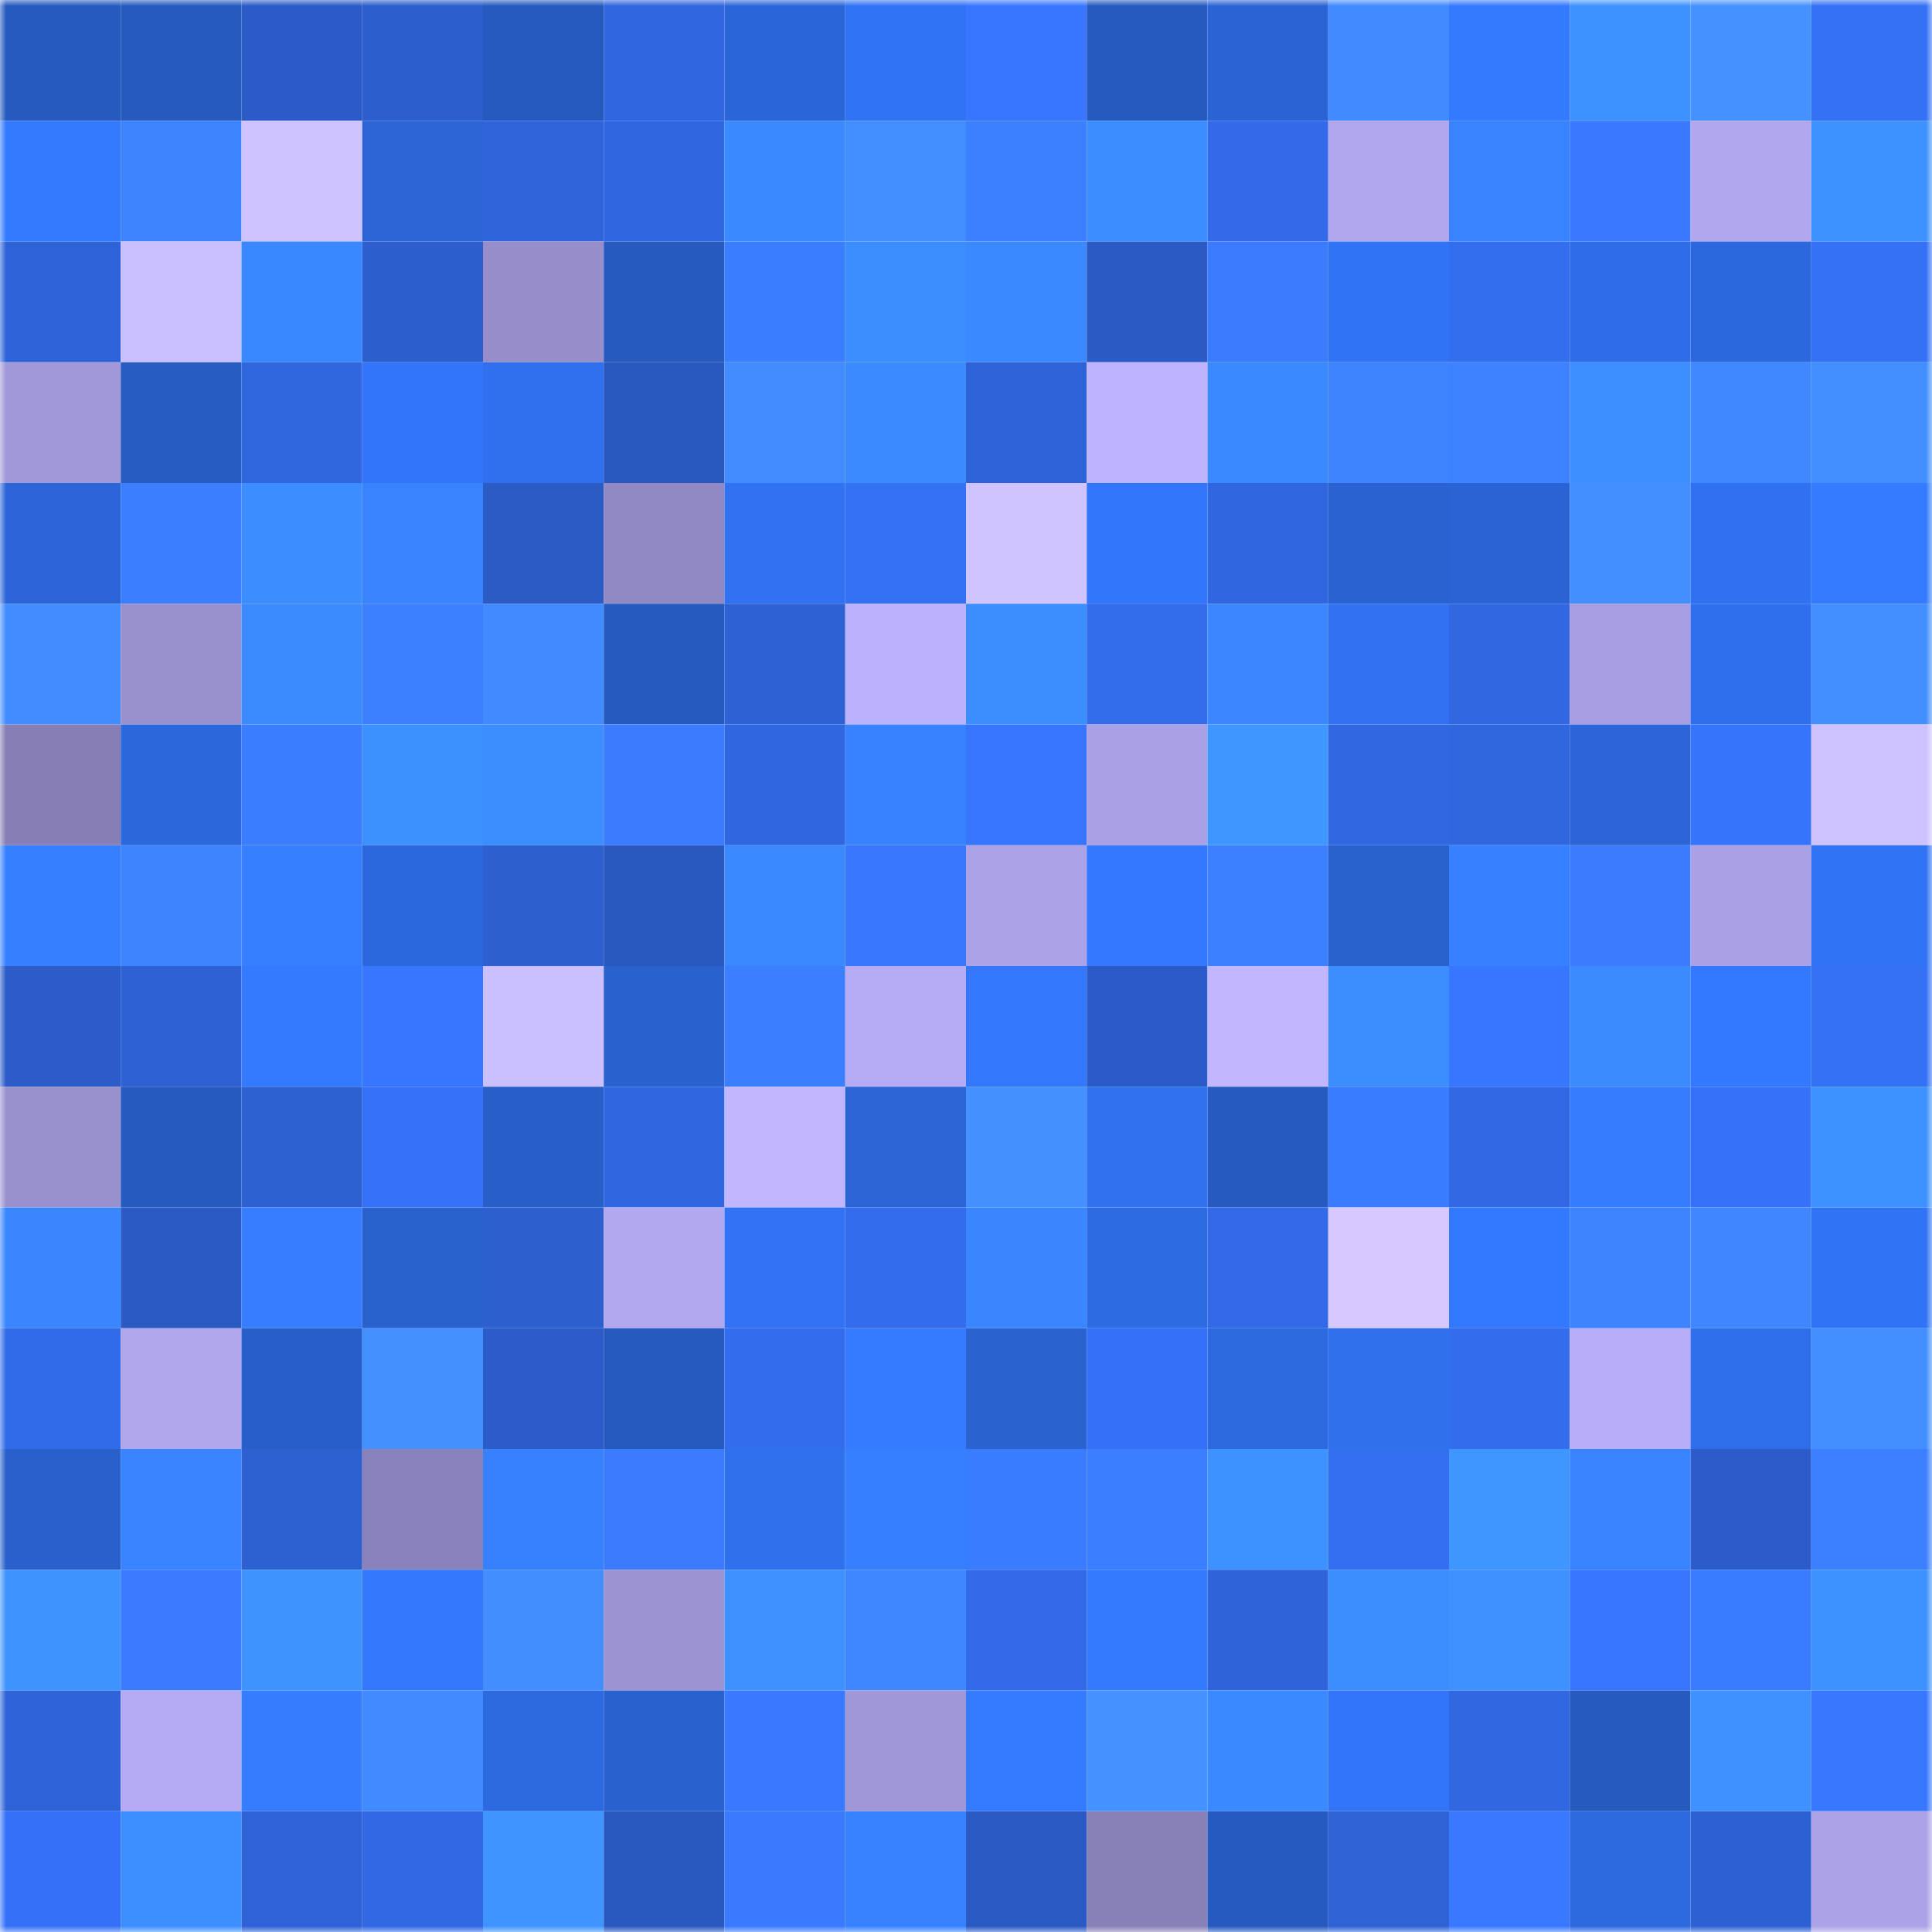 <svg viewBox="0 0 160 160" fill="none" role="img" xmlns="http://www.w3.org/2000/svg" width="240" height="240" name="basenames%2Ctimber.base.eth"><mask id="352573630" mask-type="alpha" maskUnits="userSpaceOnUse" x="0" y="0" width="160" height="160"><rect width="160" height="160" fill="#FFFFFF"></rect></mask><g mask="url(#352573630)"><rect x="0" y="0" width="10" height="10" fill="#265abf"></rect><rect x="10" y="0" width="10" height="10" fill="#265abf"></rect><rect x="20" y="0" width="10" height="10" fill="#2b5bc6"></rect><rect x="30" y="0" width="10" height="10" fill="#2c5ecd"></rect><rect x="40" y="0" width="10" height="10" fill="#265abf"></rect><rect x="50" y="0" width="10" height="10" fill="#3066df"></rect><rect x="60" y="0" width="10" height="10" fill="#2b66d9"></rect><rect x="70" y="0" width="10" height="10" fill="#3173f5"></rect><rect x="80" y="0" width="10" height="10" fill="#3876ff"></rect><rect x="90" y="0" width="10" height="10" fill="#265abf"></rect><rect x="100" y="0" width="10" height="10" fill="#2a64d4"></rect><rect x="110" y="0" width="10" height="10" fill="#418aff"></rect><rect x="120" y="0" width="10" height="10" fill="#347aff"></rect><rect x="130" y="0" width="10" height="10" fill="#3e92ff"></rect><rect x="140" y="0" width="10" height="10" fill="#4491ff"></rect><rect x="150" y="0" width="10" height="10" fill="#3571f5"></rect><rect x="0" y="10" width="10" height="10" fill="#347aff"></rect><rect x="10" y="10" width="10" height="10" fill="#3e84ff"></rect><rect x="20" y="10" width="10" height="10" fill="#cec3ff"></rect><rect x="30" y="10" width="10" height="10" fill="#2b64d5"></rect><rect x="40" y="10" width="10" height="10" fill="#2f64da"></rect><rect x="50" y="10" width="10" height="10" fill="#3066df"></rect><rect x="60" y="10" width="10" height="10" fill="#3a89ff"></rect><rect x="70" y="10" width="10" height="10" fill="#438eff"></rect><rect x="80" y="10" width="10" height="10" fill="#3c80ff"></rect><rect x="90" y="10" width="10" height="10" fill="#3c8dff"></rect><rect x="100" y="10" width="10" height="10" fill="#326ae7"></rect><rect x="110" y="10" width="10" height="10" fill="#b1a7ee"></rect><rect x="120" y="10" width="10" height="10" fill="#3883ff"></rect><rect x="130" y="10" width="10" height="10" fill="#3979ff"></rect><rect x="140" y="10" width="10" height="10" fill="#b1a7ee"></rect><rect x="150" y="10" width="10" height="10" fill="#3e92ff"></rect><rect x="0" y="20" width="10" height="10" fill="#2e63d7"></rect><rect x="10" y="20" width="10" height="10" fill="#cbc0ff"></rect><rect x="20" y="20" width="10" height="10" fill="#3a88ff"></rect><rect x="30" y="20" width="10" height="10" fill="#2c5ecd"></rect><rect x="40" y="20" width="10" height="10" fill="#968dca"></rect><rect x="50" y="20" width="10" height="10" fill="#265abf"></rect><rect x="60" y="20" width="10" height="10" fill="#3b7dff"></rect><rect x="70" y="20" width="10" height="10" fill="#3c8eff"></rect><rect x="80" y="20" width="10" height="10" fill="#3a89ff"></rect><rect x="90" y="20" width="10" height="10" fill="#2a5ac3"></rect><rect x="100" y="20" width="10" height="10" fill="#3b7cff"></rect><rect x="110" y="20" width="10" height="10" fill="#3173f5"></rect><rect x="120" y="20" width="10" height="10" fill="#336eef"></rect><rect x="130" y="20" width="10" height="10" fill="#2e6de7"></rect><rect x="140" y="20" width="10" height="10" fill="#2c68dd"></rect><rect x="150" y="20" width="10" height="10" fill="#3571f5"></rect><rect x="0" y="30" width="10" height="10" fill="#a198d9"></rect><rect x="10" y="30" width="10" height="10" fill="#275cc3"></rect><rect x="20" y="30" width="10" height="10" fill="#3066de"></rect><rect x="30" y="30" width="10" height="10" fill="#3275f9"></rect><rect x="40" y="30" width="10" height="10" fill="#3070ee"></rect><rect x="50" y="30" width="10" height="10" fill="#2958bf"></rect><rect x="60" y="30" width="10" height="10" fill="#428cff"></rect><rect x="70" y="30" width="10" height="10" fill="#3b8aff"></rect><rect x="80" y="30" width="10" height="10" fill="#2e63d7"></rect><rect x="90" y="30" width="10" height="10" fill="#bdb3ff"></rect><rect x="100" y="30" width="10" height="10" fill="#3a89ff"></rect><rect x="110" y="30" width="10" height="10" fill="#3e83ff"></rect><rect x="120" y="30" width="10" height="10" fill="#3d81ff"></rect><rect x="130" y="30" width="10" height="10" fill="#3d8fff"></rect><rect x="140" y="30" width="10" height="10" fill="#4088ff"></rect><rect x="150" y="30" width="10" height="10" fill="#438eff"></rect><rect x="0" y="40" width="10" height="10" fill="#2b65d7"></rect><rect x="10" y="40" width="10" height="10" fill="#3b7eff"></rect><rect x="20" y="40" width="10" height="10" fill="#3c8dff"></rect><rect x="30" y="40" width="10" height="10" fill="#3884ff"></rect><rect x="40" y="40" width="10" height="10" fill="#2b5bc5"></rect><rect x="50" y="40" width="10" height="10" fill="#9189c3"></rect><rect x="60" y="40" width="10" height="10" fill="#3172f3"></rect><rect x="70" y="40" width="10" height="10" fill="#3571f5"></rect><rect x="80" y="40" width="10" height="10" fill="#d0c4ff"></rect><rect x="90" y="40" width="10" height="10" fill="#3276fb"></rect><rect x="100" y="40" width="10" height="10" fill="#3067e1"></rect><rect x="110" y="40" width="10" height="10" fill="#2a62d1"></rect><rect x="120" y="40" width="10" height="10" fill="#2a63d3"></rect><rect x="130" y="40" width="10" height="10" fill="#438fff"></rect><rect x="140" y="40" width="10" height="10" fill="#3071f1"></rect><rect x="150" y="40" width="10" height="10" fill="#347bff"></rect><rect x="0" y="50" width="10" height="10" fill="#428cff"></rect><rect x="10" y="50" width="10" height="10" fill="#9990ce"></rect><rect x="20" y="50" width="10" height="10" fill="#3b8bff"></rect><rect x="30" y="50" width="10" height="10" fill="#3c7fff"></rect><rect x="40" y="50" width="10" height="10" fill="#418aff"></rect><rect x="50" y="50" width="10" height="10" fill="#265abf"></rect><rect x="60" y="50" width="10" height="10" fill="#2e61d3"></rect><rect x="70" y="50" width="10" height="10" fill="#bcb1fd"></rect><rect x="80" y="50" width="10" height="10" fill="#3c8eff"></rect><rect x="90" y="50" width="10" height="10" fill="#336ceb"></rect><rect x="100" y="50" width="10" height="10" fill="#3a87ff"></rect><rect x="110" y="50" width="10" height="10" fill="#3072f1"></rect><rect x="120" y="50" width="10" height="10" fill="#3167e1"></rect><rect x="130" y="50" width="10" height="10" fill="#a79ee1"></rect><rect x="140" y="50" width="10" height="10" fill="#2f6fed"></rect><rect x="150" y="50" width="10" height="10" fill="#438eff"></rect><rect x="0" y="60" width="10" height="10" fill="#867eb4"></rect><rect x="10" y="60" width="10" height="10" fill="#2c67db"></rect><rect x="20" y="60" width="10" height="10" fill="#3b7dff"></rect><rect x="30" y="60" width="10" height="10" fill="#3d90ff"></rect><rect x="40" y="60" width="10" height="10" fill="#3c8eff"></rect><rect x="50" y="60" width="10" height="10" fill="#3b7cff"></rect><rect x="60" y="60" width="10" height="10" fill="#3067e0"></rect><rect x="70" y="60" width="10" height="10" fill="#3782ff"></rect><rect x="80" y="60" width="10" height="10" fill="#3775fe"></rect><rect x="90" y="60" width="10" height="10" fill="#aaa0e5"></rect><rect x="100" y="60" width="10" height="10" fill="#4096ff"></rect><rect x="110" y="60" width="10" height="10" fill="#3167e1"></rect><rect x="120" y="60" width="10" height="10" fill="#3066de"></rect><rect x="130" y="60" width="10" height="10" fill="#2b65d7"></rect><rect x="140" y="60" width="10" height="10" fill="#3674fc"></rect><rect x="150" y="60" width="10" height="10" fill="#cdc1ff"></rect><rect x="0" y="70" width="10" height="10" fill="#3680ff"></rect><rect x="10" y="70" width="10" height="10" fill="#3e84ff"></rect><rect x="20" y="70" width="10" height="10" fill="#367fff"></rect><rect x="30" y="70" width="10" height="10" fill="#2c68dd"></rect><rect x="40" y="70" width="10" height="10" fill="#2d5fcf"></rect><rect x="50" y="70" width="10" height="10" fill="#2958bf"></rect><rect x="60" y="70" width="10" height="10" fill="#3a89ff"></rect><rect x="70" y="70" width="10" height="10" fill="#3878ff"></rect><rect x="80" y="70" width="10" height="10" fill="#aca2e7"></rect><rect x="90" y="70" width="10" height="10" fill="#3378ff"></rect><rect x="100" y="70" width="10" height="10" fill="#3c7fff"></rect><rect x="110" y="70" width="10" height="10" fill="#2961cd"></rect><rect x="120" y="70" width="10" height="10" fill="#3780ff"></rect><rect x="130" y="70" width="10" height="10" fill="#3b7cff"></rect><rect x="140" y="70" width="10" height="10" fill="#aaa0e5"></rect><rect x="150" y="70" width="10" height="10" fill="#3173f5"></rect><rect x="0" y="80" width="10" height="10" fill="#2b5cc8"></rect><rect x="10" y="80" width="10" height="10" fill="#2e61d3"></rect><rect x="20" y="80" width="10" height="10" fill="#347aff"></rect><rect x="30" y="80" width="10" height="10" fill="#3776ff"></rect><rect x="40" y="80" width="10" height="10" fill="#cbc0ff"></rect><rect x="50" y="80" width="10" height="10" fill="#2962cf"></rect><rect x="60" y="80" width="10" height="10" fill="#3b7eff"></rect><rect x="70" y="80" width="10" height="10" fill="#b6acf6"></rect><rect x="80" y="80" width="10" height="10" fill="#3377fd"></rect><rect x="90" y="80" width="10" height="10" fill="#2b5bc7"></rect><rect x="100" y="80" width="10" height="10" fill="#c1b6ff"></rect><rect x="110" y="80" width="10" height="10" fill="#3c8eff"></rect><rect x="120" y="80" width="10" height="10" fill="#3776ff"></rect><rect x="130" y="80" width="10" height="10" fill="#3b8bff"></rect><rect x="140" y="80" width="10" height="10" fill="#3379ff"></rect><rect x="150" y="80" width="10" height="10" fill="#3571f5"></rect><rect x="0" y="90" width="10" height="10" fill="#9990ce"></rect><rect x="10" y="90" width="10" height="10" fill="#265abf"></rect><rect x="20" y="90" width="10" height="10" fill="#2d60d0"></rect><rect x="30" y="90" width="10" height="10" fill="#3672f9"></rect><rect x="40" y="90" width="10" height="10" fill="#285ec7"></rect><rect x="50" y="90" width="10" height="10" fill="#3066df"></rect><rect x="60" y="90" width="10" height="10" fill="#c1b6ff"></rect><rect x="70" y="90" width="10" height="10" fill="#2b64d5"></rect><rect x="80" y="90" width="10" height="10" fill="#4490ff"></rect><rect x="90" y="90" width="10" height="10" fill="#3071ef"></rect><rect x="100" y="90" width="10" height="10" fill="#265ac0"></rect><rect x="110" y="90" width="10" height="10" fill="#3a7cff"></rect><rect x="120" y="90" width="10" height="10" fill="#3168e4"></rect><rect x="130" y="90" width="10" height="10" fill="#357cff"></rect><rect x="140" y="90" width="10" height="10" fill="#3672f8"></rect><rect x="150" y="90" width="10" height="10" fill="#3e92ff"></rect><rect x="0" y="100" width="10" height="10" fill="#3986ff"></rect><rect x="10" y="100" width="10" height="10" fill="#2a5ac3"></rect><rect x="20" y="100" width="10" height="10" fill="#367eff"></rect><rect x="30" y="100" width="10" height="10" fill="#2961cd"></rect><rect x="40" y="100" width="10" height="10" fill="#2d5fcf"></rect><rect x="50" y="100" width="10" height="10" fill="#b2a8f0"></rect><rect x="60" y="100" width="10" height="10" fill="#3173f4"></rect><rect x="70" y="100" width="10" height="10" fill="#336ded"></rect><rect x="80" y="100" width="10" height="10" fill="#3986ff"></rect><rect x="90" y="100" width="10" height="10" fill="#2d6be3"></rect><rect x="100" y="100" width="10" height="10" fill="#326ae7"></rect><rect x="110" y="100" width="10" height="10" fill="#d5c9ff"></rect><rect x="120" y="100" width="10" height="10" fill="#3379ff"></rect><rect x="130" y="100" width="10" height="10" fill="#3e84ff"></rect><rect x="140" y="100" width="10" height="10" fill="#4087ff"></rect><rect x="150" y="100" width="10" height="10" fill="#3173f5"></rect><rect x="0" y="110" width="10" height="10" fill="#326be9"></rect><rect x="10" y="110" width="10" height="10" fill="#afa6ec"></rect><rect x="20" y="110" width="10" height="10" fill="#285ec9"></rect><rect x="30" y="110" width="10" height="10" fill="#4490ff"></rect><rect x="40" y="110" width="10" height="10" fill="#2b5cc8"></rect><rect x="50" y="110" width="10" height="10" fill="#265abf"></rect><rect x="60" y="110" width="10" height="10" fill="#336dee"></rect><rect x="70" y="110" width="10" height="10" fill="#347bff"></rect><rect x="80" y="110" width="10" height="10" fill="#2a62d0"></rect><rect x="90" y="110" width="10" height="10" fill="#3571f7"></rect><rect x="100" y="110" width="10" height="10" fill="#2d6ae0"></rect><rect x="110" y="110" width="10" height="10" fill="#2f70ed"></rect><rect x="120" y="110" width="10" height="10" fill="#336dee"></rect><rect x="130" y="110" width="10" height="10" fill="#b8adf8"></rect><rect x="140" y="110" width="10" height="10" fill="#2f6eea"></rect><rect x="150" y="110" width="10" height="10" fill="#438eff"></rect><rect x="0" y="120" width="10" height="10" fill="#2960cb"></rect><rect x="10" y="120" width="10" height="10" fill="#3883ff"></rect><rect x="20" y="120" width="10" height="10" fill="#2d60d1"></rect><rect x="30" y="120" width="10" height="10" fill="#8a82ba"></rect><rect x="40" y="120" width="10" height="10" fill="#3781ff"></rect><rect x="50" y="120" width="10" height="10" fill="#3b7cff"></rect><rect x="60" y="120" width="10" height="10" fill="#2f70ed"></rect><rect x="70" y="120" width="10" height="10" fill="#367fff"></rect><rect x="80" y="120" width="10" height="10" fill="#3a7cff"></rect><rect x="90" y="120" width="10" height="10" fill="#3b7eff"></rect><rect x="100" y="120" width="10" height="10" fill="#3e92ff"></rect><rect x="110" y="120" width="10" height="10" fill="#346ff1"></rect><rect x="120" y="120" width="10" height="10" fill="#4096ff"></rect><rect x="130" y="120" width="10" height="10" fill="#3883ff"></rect><rect x="140" y="120" width="10" height="10" fill="#2b5cc9"></rect><rect x="150" y="120" width="10" height="10" fill="#3c7fff"></rect><rect x="0" y="130" width="10" height="10" fill="#3e93ff"></rect><rect x="10" y="130" width="10" height="10" fill="#3a7bff"></rect><rect x="20" y="130" width="10" height="10" fill="#3f93ff"></rect><rect x="30" y="130" width="10" height="10" fill="#3377fd"></rect><rect x="40" y="130" width="10" height="10" fill="#428dff"></rect><rect x="50" y="130" width="10" height="10" fill="#9c93d2"></rect><rect x="60" y="130" width="10" height="10" fill="#3e91ff"></rect><rect x="70" y="130" width="10" height="10" fill="#3f87ff"></rect><rect x="80" y="130" width="10" height="10" fill="#326ae8"></rect><rect x="90" y="130" width="10" height="10" fill="#347aff"></rect><rect x="100" y="130" width="10" height="10" fill="#2f63d9"></rect><rect x="110" y="130" width="10" height="10" fill="#3c8eff"></rect><rect x="120" y="130" width="10" height="10" fill="#3e91ff"></rect><rect x="130" y="130" width="10" height="10" fill="#3775ff"></rect><rect x="140" y="130" width="10" height="10" fill="#3a7cff"></rect><rect x="150" y="130" width="10" height="10" fill="#3e92ff"></rect><rect x="0" y="140" width="10" height="10" fill="#2e63d7"></rect><rect x="10" y="140" width="10" height="10" fill="#b5abf4"></rect><rect x="20" y="140" width="10" height="10" fill="#357cff"></rect><rect x="30" y="140" width="10" height="10" fill="#418aff"></rect><rect x="40" y="140" width="10" height="10" fill="#2d69df"></rect><rect x="50" y="140" width="10" height="10" fill="#2962cf"></rect><rect x="60" y="140" width="10" height="10" fill="#3979ff"></rect><rect x="70" y="140" width="10" height="10" fill="#a097d8"></rect><rect x="80" y="140" width="10" height="10" fill="#347bff"></rect><rect x="90" y="140" width="10" height="10" fill="#4491ff"></rect><rect x="100" y="140" width="10" height="10" fill="#3a89ff"></rect><rect x="110" y="140" width="10" height="10" fill="#3275f9"></rect><rect x="120" y="140" width="10" height="10" fill="#3168e2"></rect><rect x="130" y="140" width="10" height="10" fill="#265abf"></rect><rect x="140" y="140" width="10" height="10" fill="#3e91ff"></rect><rect x="150" y="140" width="10" height="10" fill="#3878ff"></rect><rect x="0" y="150" width="10" height="10" fill="#3571f7"></rect><rect x="10" y="150" width="10" height="10" fill="#3d8fff"></rect><rect x="20" y="150" width="10" height="10" fill="#2e62d6"></rect><rect x="30" y="150" width="10" height="10" fill="#3169e5"></rect><rect x="40" y="150" width="10" height="10" fill="#3f94ff"></rect><rect x="50" y="150" width="10" height="10" fill="#2958bf"></rect><rect x="60" y="150" width="10" height="10" fill="#397aff"></rect><rect x="70" y="150" width="10" height="10" fill="#3782ff"></rect><rect x="80" y="150" width="10" height="10" fill="#2a5ac3"></rect><rect x="90" y="150" width="10" height="10" fill="#8881b8"></rect><rect x="100" y="150" width="10" height="10" fill="#265ac0"></rect><rect x="110" y="150" width="10" height="10" fill="#2e62d5"></rect><rect x="120" y="150" width="10" height="10" fill="#3979ff"></rect><rect x="130" y="150" width="10" height="10" fill="#2d69df"></rect><rect x="140" y="150" width="10" height="10" fill="#2d61d3"></rect><rect x="150" y="150" width="10" height="10" fill="#aba2e7"></rect></g></svg>